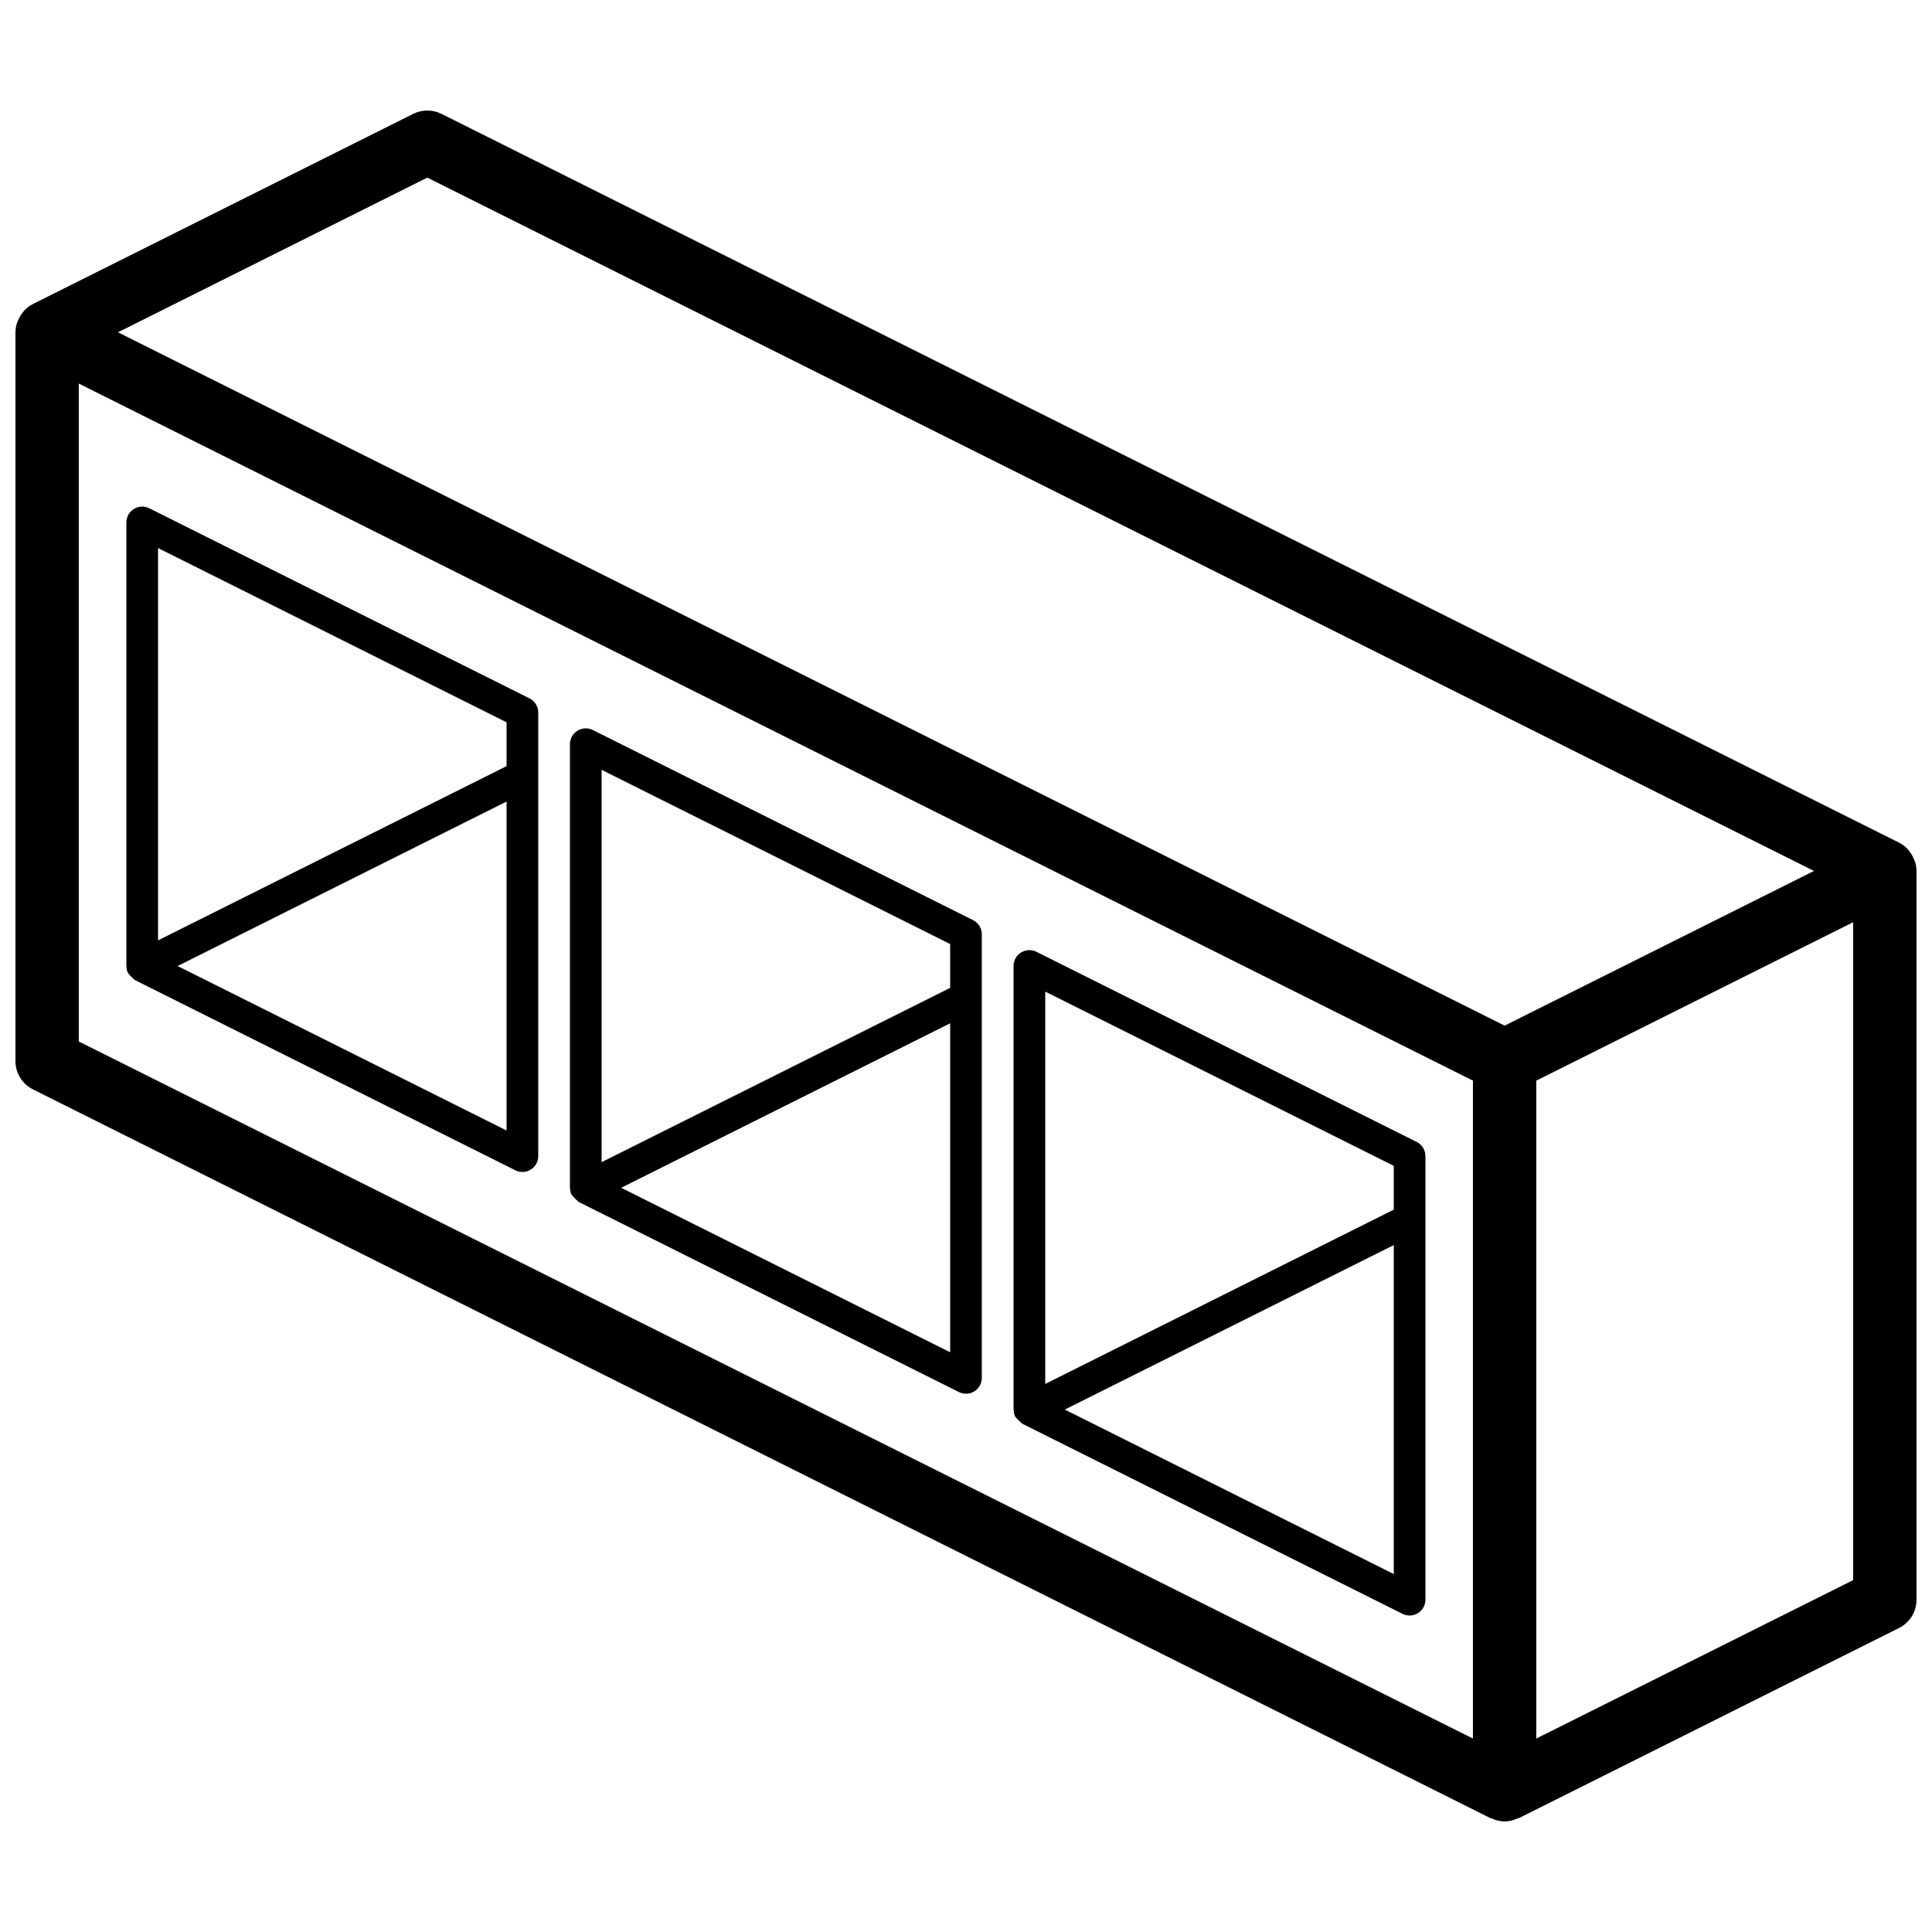 <?xml version="1.0" encoding="UTF-8"?>
<!-- Uploaded to: ICON Repo, www.iconrepo.com, Generator: ICON Repo Mixer Tools -->
<svg width="800px" height="800px" version="1.1" viewBox="144 144 512 512" xmlns="http://www.w3.org/2000/svg">
 <defs>
  <clipPath id="a">
   <path d="m148.09 173h503.81v454h-503.81z"/>
  </clipPath>
 </defs>
 <g clip-path="url(#a)">
  <path d="m651.27 371.8c-0.289-0.746-0.688-1.449-1.176-2.086-0.125-0.16-0.219-0.324-0.355-0.477-0.527-0.609-1.145-1.137-1.824-1.57-0.141-0.086-0.297-0.121-0.438-0.199-0.086-0.043-0.133-0.125-0.219-0.168l-386.25-193.12c-2.363-1.184-5.148-1.184-7.512 0l-100.76 50.379c-0.086 0.043-0.133 0.125-0.219 0.168-0.141 0.078-0.297 0.113-0.438 0.199-0.68 0.434-1.293 0.961-1.824 1.57-0.137 0.152-0.23 0.32-0.355 0.48-0.488 0.633-0.887 1.332-1.176 2.082-0.074 0.191-0.168 0.367-0.227 0.566-0.258 0.789-0.391 1.613-0.402 2.445v193.12c0 3.184 1.797 6.09 4.641 7.512l386.25 193.13c0.117 0.059 0.25 0.035 0.367 0.086 1.059 0.5 2.211 0.77 3.379 0.797h0.031c1.156-0.031 2.297-0.297 3.344-0.793 0.125-0.055 0.266-0.027 0.391-0.09l100.76-50.383c2.844-1.422 4.641-4.328 4.641-7.512v-193.12c-0.012-0.832-0.145-1.656-0.402-2.445-0.059-0.199-0.152-0.371-0.227-0.566zm-394.02-180.73 367.47 183.74-81.98 40.992-367.48-183.74zm277.09 413.66-369.46-184.73v-174.35l369.46 184.73zm100.76-41.984-83.969 41.984v-174.35l83.969-41.984z"/>
 </g>
 <path d="m177.93 401.88c0.031 0.062 0.098 0.086 0.133 0.145 0.227 0.336 0.5 0.633 0.816 0.883 0.23 0.277 0.5 0.523 0.797 0.73 0.055 0.031 0.074 0.094 0.133 0.121l100.76 50.383c1.301 0.648 2.848 0.582 4.086-0.184 1.238-0.766 1.992-2.117 1.988-3.574v-117.55c0-1.59-0.898-3.043-2.32-3.758l-100.76-50.379c-1.301-0.652-2.848-0.582-4.086 0.184-1.238 0.762-1.992 2.117-1.988 3.57v117.56l0.027 0.105c0.004 0.613 0.145 1.219 0.414 1.77zm13.141-1.875 87.18-43.59v87.18zm87.18-64.586v11.609l-92.367 46.18v-103.97z"/>
 <path d="m295.48 460.65c0.031 0.062 0.098 0.086 0.133 0.145 0.492 0.582 1.031 1.121 1.613 1.613 0.055 0.031 0.078 0.094 0.133 0.121l100.76 50.383c1.301 0.652 2.848 0.582 4.086-0.184s1.992-2.117 1.988-3.574v-117.55c0-1.59-0.898-3.043-2.32-3.754l-100.76-50.383c-1.301-0.652-2.848-0.582-4.086 0.184-1.238 0.766-1.992 2.117-1.988 3.574v117.55l0.027 0.105c0.004 0.613 0.148 1.219 0.414 1.77zm13.141-1.875 87.18-43.59v87.18zm87.18-64.586v11.609l-92.367 46.184v-103.97z"/>
 <path d="m413.04 519.43c0.031 0.059 0.102 0.082 0.133 0.141 0.492 0.582 1.031 1.125 1.613 1.613 0.055 0.031 0.078 0.094 0.133 0.121l100.76 50.383c1.301 0.652 2.848 0.582 4.086-0.184 1.238-0.766 1.992-2.117 1.992-3.574v-117.55c-0.004-1.59-0.902-3.043-2.32-3.754l-100.76-50.383c-1.305-0.652-2.852-0.582-4.09 0.184s-1.988 2.117-1.988 3.574v117.55l0.031 0.105c0.004 0.613 0.145 1.219 0.41 1.773zm13.141-1.879 87.18-43.586v87.176zm87.18-64.586v11.609l-92.363 46.184v-103.97z"/>
</svg>